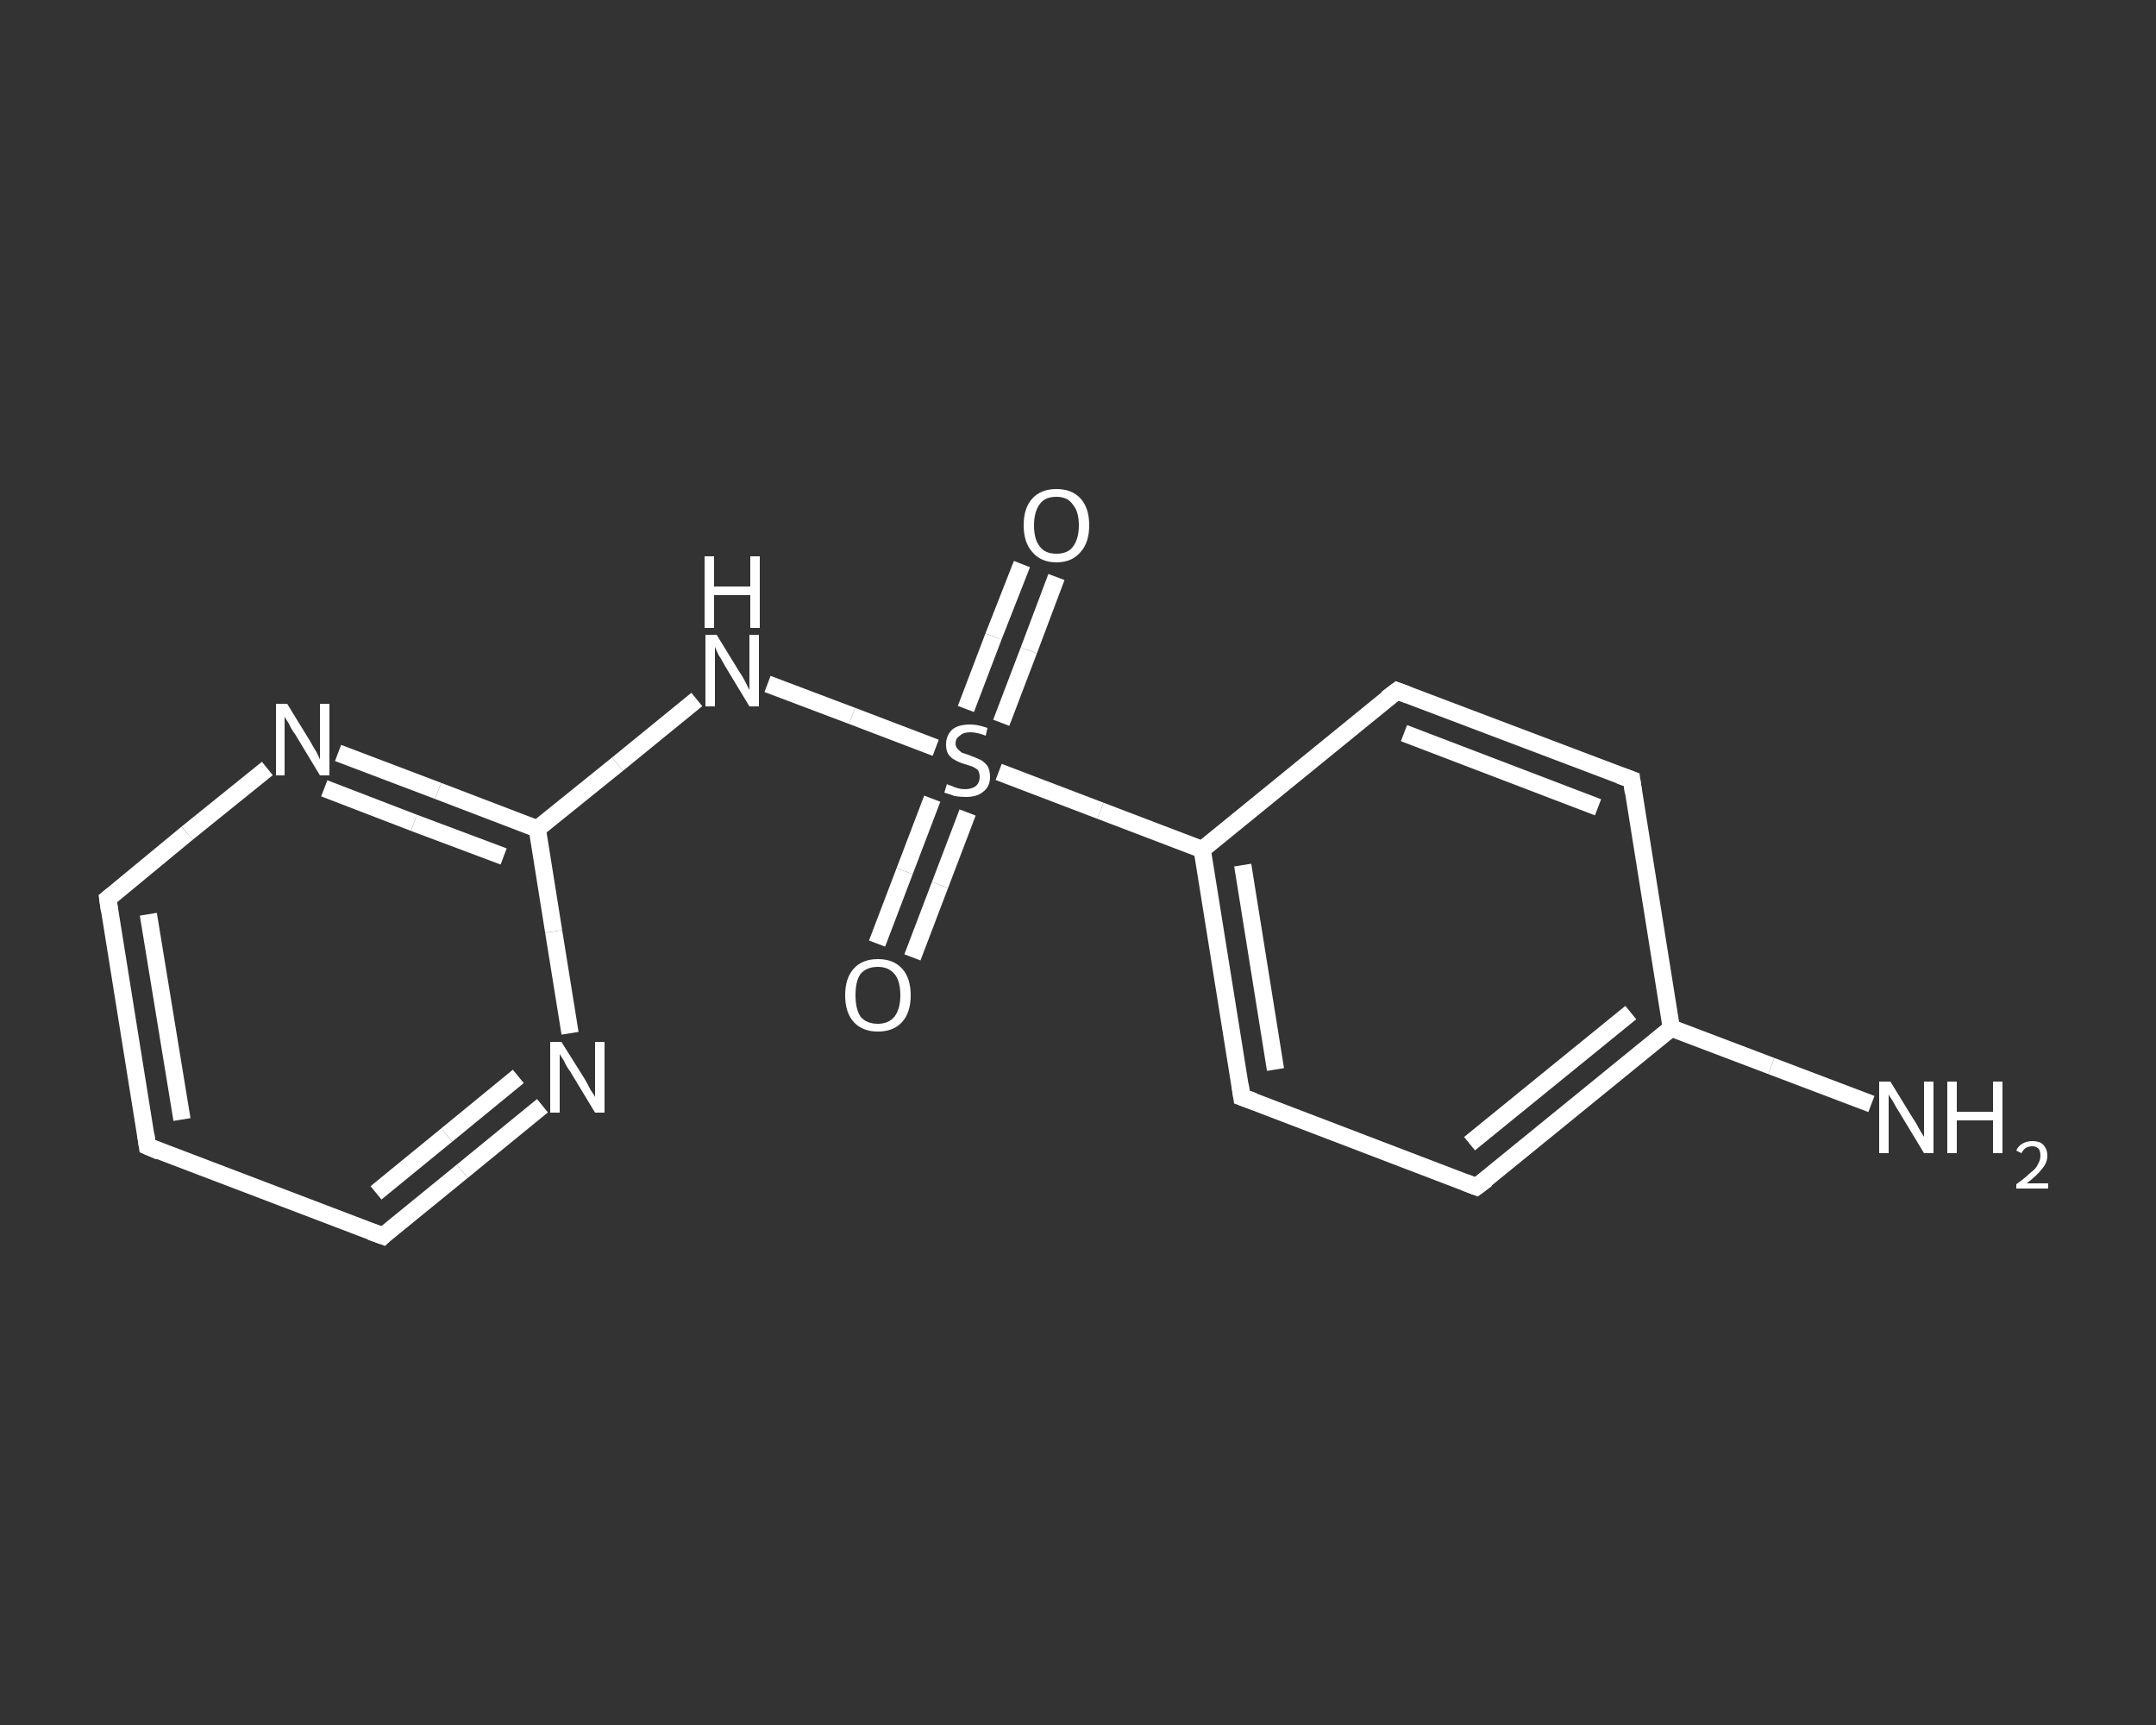 <?xml version='1.0' encoding='iso-8859-1'?>
<svg version='1.1' baseProfile='full'
              xmlns='http://www.w3.org/2000/svg'
                      xmlns:rdkit='http://www.rdkit.org/xml'
                      xmlns:xlink='http://www.w3.org/1999/xlink'
                  xml:space='preserve'
width='250px' height='200px' viewBox='0 0 250 200'>
<rect x="0" y="0" width="250" height="200" fill="#333333" stroke="none"/>
<!-- END OF HEADER -->
<rect style='opacity:1.0;fill:transparent;stroke:none' width='250.0' height='200.0' x='0.0' y='0.0'> </rect>
<path class='bond-0 atom-0 atom-1' d='M 217.0,128.0 L 205.4,123.6' style='fill:none;fill-rule:evenodd;stroke:#FFFFFF;stroke-width:2.0px;stroke-linecap:butt;stroke-linejoin:miter;stroke-opacity:1' />
<path class='bond-0 atom-0 atom-1' d='M 205.4,123.6 L 193.8,119.2' style='fill:none;fill-rule:evenodd;stroke:#FFFFFF;stroke-width:2.0px;stroke-linecap:butt;stroke-linejoin:miter;stroke-opacity:1' />
<path class='bond-1 atom-1 atom-2' d='M 193.8,119.2 L 171.2,137.6' style='fill:none;fill-rule:evenodd;stroke:#FFFFFF;stroke-width:2.0px;stroke-linecap:butt;stroke-linejoin:miter;stroke-opacity:1' />
<path class='bond-1 atom-1 atom-2' d='M 189.1,117.4 L 170.4,132.6' style='fill:none;fill-rule:evenodd;stroke:#FFFFFF;stroke-width:2.0px;stroke-linecap:butt;stroke-linejoin:miter;stroke-opacity:1' />
<path class='bond-2 atom-2 atom-3' d='M 171.2,137.6 L 144.0,127.2' style='fill:none;fill-rule:evenodd;stroke:#FFFFFF;stroke-width:2.0px;stroke-linecap:butt;stroke-linejoin:miter;stroke-opacity:1' />
<path class='bond-3 atom-3 atom-4' d='M 144.0,127.2 L 139.4,98.5' style='fill:none;fill-rule:evenodd;stroke:#FFFFFF;stroke-width:2.0px;stroke-linecap:butt;stroke-linejoin:miter;stroke-opacity:1' />
<path class='bond-3 atom-3 atom-4' d='M 147.9,124.0 L 144.1,100.3' style='fill:none;fill-rule:evenodd;stroke:#FFFFFF;stroke-width:2.0px;stroke-linecap:butt;stroke-linejoin:miter;stroke-opacity:1' />
<path class='bond-4 atom-4 atom-5' d='M 139.4,98.5 L 127.6,94.0' style='fill:none;fill-rule:evenodd;stroke:#FFFFFF;stroke-width:2.0px;stroke-linecap:butt;stroke-linejoin:miter;stroke-opacity:1' />
<path class='bond-4 atom-4 atom-5' d='M 127.6,94.0 L 115.8,89.5' style='fill:none;fill-rule:evenodd;stroke:#FFFFFF;stroke-width:2.0px;stroke-linecap:butt;stroke-linejoin:miter;stroke-opacity:1' />
<path class='bond-5 atom-5 atom-6' d='M 116.1,83.8 L 119.3,75.4' style='fill:none;fill-rule:evenodd;stroke:#FFFFFF;stroke-width:2.0px;stroke-linecap:butt;stroke-linejoin:miter;stroke-opacity:1' />
<path class='bond-5 atom-5 atom-6' d='M 119.3,75.4 L 122.5,66.9' style='fill:none;fill-rule:evenodd;stroke:#FFFFFF;stroke-width:2.0px;stroke-linecap:butt;stroke-linejoin:miter;stroke-opacity:1' />
<path class='bond-5 atom-5 atom-6' d='M 112.0,82.2 L 115.2,73.8' style='fill:none;fill-rule:evenodd;stroke:#FFFFFF;stroke-width:2.0px;stroke-linecap:butt;stroke-linejoin:miter;stroke-opacity:1' />
<path class='bond-5 atom-5 atom-6' d='M 115.2,73.8 L 118.5,65.4' style='fill:none;fill-rule:evenodd;stroke:#FFFFFF;stroke-width:2.0px;stroke-linecap:butt;stroke-linejoin:miter;stroke-opacity:1' />
<path class='bond-6 atom-5 atom-7' d='M 108.1,92.6 L 104.9,101.0' style='fill:none;fill-rule:evenodd;stroke:#FFFFFF;stroke-width:2.0px;stroke-linecap:butt;stroke-linejoin:miter;stroke-opacity:1' />
<path class='bond-6 atom-5 atom-7' d='M 104.9,101.0 L 101.7,109.4' style='fill:none;fill-rule:evenodd;stroke:#FFFFFF;stroke-width:2.0px;stroke-linecap:butt;stroke-linejoin:miter;stroke-opacity:1' />
<path class='bond-6 atom-5 atom-7' d='M 112.2,94.2 L 109.0,102.6' style='fill:none;fill-rule:evenodd;stroke:#FFFFFF;stroke-width:2.0px;stroke-linecap:butt;stroke-linejoin:miter;stroke-opacity:1' />
<path class='bond-6 atom-5 atom-7' d='M 109.0,102.6 L 105.8,111.0' style='fill:none;fill-rule:evenodd;stroke:#FFFFFF;stroke-width:2.0px;stroke-linecap:butt;stroke-linejoin:miter;stroke-opacity:1' />
<path class='bond-7 atom-5 atom-8' d='M 108.5,86.7 L 98.8,83.0' style='fill:none;fill-rule:evenodd;stroke:#FFFFFF;stroke-width:2.0px;stroke-linecap:butt;stroke-linejoin:miter;stroke-opacity:1' />
<path class='bond-7 atom-5 atom-8' d='M 98.8,83.0 L 89.0,79.3' style='fill:none;fill-rule:evenodd;stroke:#FFFFFF;stroke-width:2.0px;stroke-linecap:butt;stroke-linejoin:miter;stroke-opacity:1' />
<path class='bond-8 atom-8 atom-9' d='M 80.8,81.1 L 71.6,88.6' style='fill:none;fill-rule:evenodd;stroke:#FFFFFF;stroke-width:2.0px;stroke-linecap:butt;stroke-linejoin:miter;stroke-opacity:1' />
<path class='bond-8 atom-8 atom-9' d='M 71.6,88.6 L 62.3,96.1' style='fill:none;fill-rule:evenodd;stroke:#FFFFFF;stroke-width:2.0px;stroke-linecap:butt;stroke-linejoin:miter;stroke-opacity:1' />
<path class='bond-9 atom-9 atom-10' d='M 62.3,96.1 L 50.8,91.7' style='fill:none;fill-rule:evenodd;stroke:#FFFFFF;stroke-width:2.0px;stroke-linecap:butt;stroke-linejoin:miter;stroke-opacity:1' />
<path class='bond-9 atom-9 atom-10' d='M 50.8,91.7 L 39.2,87.3' style='fill:none;fill-rule:evenodd;stroke:#FFFFFF;stroke-width:2.0px;stroke-linecap:butt;stroke-linejoin:miter;stroke-opacity:1' />
<path class='bond-9 atom-9 atom-10' d='M 58.4,99.3 L 48.0,95.4' style='fill:none;fill-rule:evenodd;stroke:#FFFFFF;stroke-width:2.0px;stroke-linecap:butt;stroke-linejoin:miter;stroke-opacity:1' />
<path class='bond-9 atom-9 atom-10' d='M 48.0,95.4 L 37.6,91.4' style='fill:none;fill-rule:evenodd;stroke:#FFFFFF;stroke-width:2.0px;stroke-linecap:butt;stroke-linejoin:miter;stroke-opacity:1' />
<path class='bond-10 atom-10 atom-11' d='M 31.0,89.1 L 21.7,96.6' style='fill:none;fill-rule:evenodd;stroke:#FFFFFF;stroke-width:2.0px;stroke-linecap:butt;stroke-linejoin:miter;stroke-opacity:1' />
<path class='bond-10 atom-10 atom-11' d='M 21.7,96.6 L 12.5,104.2' style='fill:none;fill-rule:evenodd;stroke:#FFFFFF;stroke-width:2.0px;stroke-linecap:butt;stroke-linejoin:miter;stroke-opacity:1' />
<path class='bond-11 atom-11 atom-12' d='M 12.5,104.2 L 17.1,132.9' style='fill:none;fill-rule:evenodd;stroke:#FFFFFF;stroke-width:2.0px;stroke-linecap:butt;stroke-linejoin:miter;stroke-opacity:1' />
<path class='bond-11 atom-11 atom-12' d='M 17.2,106.0 L 21.1,129.8' style='fill:none;fill-rule:evenodd;stroke:#FFFFFF;stroke-width:2.0px;stroke-linecap:butt;stroke-linejoin:miter;stroke-opacity:1' />
<path class='bond-12 atom-12 atom-13' d='M 17.1,132.9 L 44.4,143.3' style='fill:none;fill-rule:evenodd;stroke:#FFFFFF;stroke-width:2.0px;stroke-linecap:butt;stroke-linejoin:miter;stroke-opacity:1' />
<path class='bond-13 atom-13 atom-14' d='M 44.4,143.3 L 53.6,135.8' style='fill:none;fill-rule:evenodd;stroke:#FFFFFF;stroke-width:2.0px;stroke-linecap:butt;stroke-linejoin:miter;stroke-opacity:1' />
<path class='bond-13 atom-13 atom-14' d='M 53.6,135.8 L 62.9,128.2' style='fill:none;fill-rule:evenodd;stroke:#FFFFFF;stroke-width:2.0px;stroke-linecap:butt;stroke-linejoin:miter;stroke-opacity:1' />
<path class='bond-13 atom-13 atom-14' d='M 43.6,138.3 L 51.8,131.6' style='fill:none;fill-rule:evenodd;stroke:#FFFFFF;stroke-width:2.0px;stroke-linecap:butt;stroke-linejoin:miter;stroke-opacity:1' />
<path class='bond-13 atom-13 atom-14' d='M 51.8,131.6 L 60.1,124.8' style='fill:none;fill-rule:evenodd;stroke:#FFFFFF;stroke-width:2.0px;stroke-linecap:butt;stroke-linejoin:miter;stroke-opacity:1' />
<path class='bond-14 atom-4 atom-15' d='M 139.4,98.5 L 162.0,80.1' style='fill:none;fill-rule:evenodd;stroke:#FFFFFF;stroke-width:2.0px;stroke-linecap:butt;stroke-linejoin:miter;stroke-opacity:1' />
<path class='bond-15 atom-15 atom-16' d='M 162.0,80.1 L 189.2,90.4' style='fill:none;fill-rule:evenodd;stroke:#FFFFFF;stroke-width:2.0px;stroke-linecap:butt;stroke-linejoin:miter;stroke-opacity:1' />
<path class='bond-15 atom-15 atom-16' d='M 162.8,85.0 L 185.3,93.6' style='fill:none;fill-rule:evenodd;stroke:#FFFFFF;stroke-width:2.0px;stroke-linecap:butt;stroke-linejoin:miter;stroke-opacity:1' />
<path class='bond-16 atom-16 atom-1' d='M 189.2,90.4 L 193.8,119.2' style='fill:none;fill-rule:evenodd;stroke:#FFFFFF;stroke-width:2.0px;stroke-linecap:butt;stroke-linejoin:miter;stroke-opacity:1' />
<path class='bond-17 atom-14 atom-9' d='M 66.1,119.8 L 64.2,108.0' style='fill:none;fill-rule:evenodd;stroke:#FFFFFF;stroke-width:2.0px;stroke-linecap:butt;stroke-linejoin:miter;stroke-opacity:1' />
<path class='bond-17 atom-14 atom-9' d='M 64.2,108.0 L 62.3,96.1' style='fill:none;fill-rule:evenodd;stroke:#FFFFFF;stroke-width:2.0px;stroke-linecap:butt;stroke-linejoin:miter;stroke-opacity:1' />
<path d='M 172.4,136.7 L 171.2,137.6 L 169.9,137.1' style='fill:none;stroke:#FFFFFF;stroke-width:2.0px;stroke-linecap:butt;stroke-linejoin:miter;stroke-opacity:1;' />
<path d='M 145.4,127.7 L 144.0,127.2 L 143.8,125.8' style='fill:none;stroke:#FFFFFF;stroke-width:2.0px;stroke-linecap:butt;stroke-linejoin:miter;stroke-opacity:1;' />
<path d='M 13.0,103.8 L 12.5,104.2 L 12.7,105.6' style='fill:none;stroke:#FFFFFF;stroke-width:2.0px;stroke-linecap:butt;stroke-linejoin:miter;stroke-opacity:1;' />
<path d='M 16.9,131.5 L 17.1,132.9 L 18.5,133.5' style='fill:none;stroke:#FFFFFF;stroke-width:2.0px;stroke-linecap:butt;stroke-linejoin:miter;stroke-opacity:1;' />
<path d='M 43.0,142.8 L 44.4,143.3 L 44.8,142.9' style='fill:none;stroke:#FFFFFF;stroke-width:2.0px;stroke-linecap:butt;stroke-linejoin:miter;stroke-opacity:1;' />
<path d='M 160.8,81.0 L 162.0,80.1 L 163.3,80.6' style='fill:none;stroke:#FFFFFF;stroke-width:2.0px;stroke-linecap:butt;stroke-linejoin:miter;stroke-opacity:1;' />
<path d='M 187.8,89.9 L 189.2,90.4 L 189.4,91.9' style='fill:none;stroke:#FFFFFF;stroke-width:2.0px;stroke-linecap:butt;stroke-linejoin:miter;stroke-opacity:1;' />
<path class='atom-0' d='M 219.2 125.4
L 221.9 129.8
Q 222.2 130.2, 222.6 131.0
Q 223.1 131.8, 223.1 131.8
L 223.1 125.4
L 224.2 125.4
L 224.2 133.7
L 223.1 133.7
L 220.2 128.9
Q 219.8 128.3, 219.5 127.7
Q 219.1 127.1, 219.0 126.9
L 219.0 133.7
L 217.9 133.7
L 217.9 125.4
L 219.2 125.4
' fill='#FFFFFF'/>
<path class='atom-0' d='M 225.8 125.4
L 226.9 125.4
L 226.9 128.9
L 231.1 128.9
L 231.1 125.4
L 232.2 125.4
L 232.2 133.7
L 231.1 133.7
L 231.1 129.9
L 226.9 129.9
L 226.9 133.7
L 225.8 133.7
L 225.8 125.4
' fill='#FFFFFF'/>
<path class='atom-0' d='M 233.8 133.4
Q 234.0 132.9, 234.5 132.6
Q 235.0 132.3, 235.7 132.3
Q 236.5 132.3, 236.9 132.7
Q 237.4 133.2, 237.4 134.0
Q 237.4 134.8, 236.8 135.5
Q 236.2 136.3, 235.0 137.2
L 237.5 137.2
L 237.5 137.8
L 233.8 137.8
L 233.8 137.3
Q 234.8 136.6, 235.4 136.0
Q 236.1 135.5, 236.3 135.0
Q 236.6 134.5, 236.6 134.0
Q 236.6 133.5, 236.4 133.2
Q 236.1 132.9, 235.7 132.9
Q 235.2 132.9, 234.9 133.1
Q 234.6 133.3, 234.4 133.7
L 233.8 133.4
' fill='#FFFFFF'/>
<path class='atom-5' d='M 109.8 90.9
Q 109.9 91.0, 110.3 91.1
Q 110.7 91.3, 111.1 91.4
Q 111.5 91.5, 111.9 91.5
Q 112.7 91.5, 113.2 91.1
Q 113.6 90.7, 113.6 90.1
Q 113.6 89.6, 113.4 89.3
Q 113.2 89.1, 112.8 88.9
Q 112.5 88.8, 111.9 88.6
Q 111.2 88.4, 110.7 88.1
Q 110.3 87.9, 110.0 87.5
Q 109.7 87.1, 109.7 86.3
Q 109.7 85.3, 110.4 84.6
Q 111.1 84.0, 112.5 84.0
Q 113.4 84.0, 114.5 84.4
L 114.3 85.3
Q 113.3 84.9, 112.5 84.9
Q 111.7 84.9, 111.3 85.3
Q 110.8 85.6, 110.8 86.2
Q 110.8 86.6, 111.1 86.9
Q 111.3 87.1, 111.6 87.3
Q 112.0 87.4, 112.5 87.6
Q 113.3 87.9, 113.7 88.1
Q 114.1 88.3, 114.5 88.8
Q 114.8 89.3, 114.8 90.1
Q 114.8 91.2, 114.0 91.8
Q 113.3 92.4, 112.0 92.4
Q 111.3 92.4, 110.7 92.3
Q 110.2 92.1, 109.5 91.9
L 109.8 90.9
' fill='#FFFFFF'/>
<path class='atom-6' d='M 118.7 60.9
Q 118.7 58.9, 119.7 57.8
Q 120.7 56.7, 122.5 56.7
Q 124.3 56.7, 125.3 57.8
Q 126.3 58.9, 126.3 60.9
Q 126.3 62.9, 125.3 64.0
Q 124.3 65.2, 122.5 65.2
Q 120.7 65.2, 119.7 64.0
Q 118.7 62.9, 118.7 60.9
M 122.5 64.2
Q 123.8 64.2, 124.4 63.4
Q 125.1 62.5, 125.1 60.9
Q 125.1 59.3, 124.4 58.5
Q 123.8 57.6, 122.5 57.6
Q 121.2 57.6, 120.6 58.4
Q 119.9 59.3, 119.9 60.9
Q 119.9 62.6, 120.6 63.4
Q 121.2 64.2, 122.5 64.2
' fill='#FFFFFF'/>
<path class='atom-7' d='M 98.0 115.4
Q 98.0 113.4, 99.0 112.3
Q 100.0 111.2, 101.8 111.2
Q 103.6 111.2, 104.6 112.3
Q 105.6 113.4, 105.6 115.4
Q 105.6 117.4, 104.6 118.5
Q 103.6 119.6, 101.8 119.6
Q 100.0 119.6, 99.0 118.5
Q 98.0 117.4, 98.0 115.4
M 101.8 118.7
Q 103.0 118.7, 103.7 117.9
Q 104.4 117.0, 104.4 115.4
Q 104.4 113.7, 103.7 112.9
Q 103.0 112.1, 101.8 112.1
Q 100.5 112.1, 99.8 112.9
Q 99.2 113.7, 99.2 115.4
Q 99.2 117.0, 99.8 117.9
Q 100.5 118.7, 101.8 118.7
' fill='#FFFFFF'/>
<path class='atom-8' d='M 83.1 73.6
L 85.8 78.0
Q 86.1 78.4, 86.5 79.2
Q 86.9 80.0, 86.9 80.0
L 86.9 73.6
L 88.0 73.6
L 88.0 81.9
L 86.9 81.9
L 84.0 77.1
Q 83.7 76.5, 83.3 75.9
Q 83.0 75.2, 82.9 75.0
L 82.9 81.9
L 81.8 81.9
L 81.8 73.6
L 83.1 73.6
' fill='#FFFFFF'/>
<path class='atom-8' d='M 81.7 64.5
L 82.8 64.5
L 82.8 68.0
L 87.0 68.0
L 87.0 64.5
L 88.1 64.5
L 88.1 72.8
L 87.0 72.8
L 87.0 69.0
L 82.8 69.0
L 82.8 72.8
L 81.7 72.8
L 81.7 64.5
' fill='#FFFFFF'/>
<path class='atom-10' d='M 33.3 81.6
L 36.0 86.0
Q 36.2 86.4, 36.7 87.2
Q 37.1 88.0, 37.1 88.1
L 37.1 81.6
L 38.2 81.6
L 38.2 89.9
L 37.1 89.9
L 34.2 85.1
Q 33.8 84.6, 33.5 83.9
Q 33.1 83.3, 33.0 83.1
L 33.0 89.9
L 32.0 89.9
L 32.0 81.6
L 33.3 81.6
' fill='#FFFFFF'/>
<path class='atom-14' d='M 65.1 120.8
L 67.8 125.1
Q 68.1 125.6, 68.5 126.4
Q 69.0 127.1, 69.0 127.2
L 69.0 120.8
L 70.1 120.8
L 70.1 129.0
L 69.0 129.0
L 66.1 124.2
Q 65.7 123.7, 65.4 123.0
Q 65.0 122.4, 64.9 122.2
L 64.9 129.0
L 63.8 129.0
L 63.8 120.8
L 65.1 120.8
' fill='#FFFFFF'/>
</svg>
